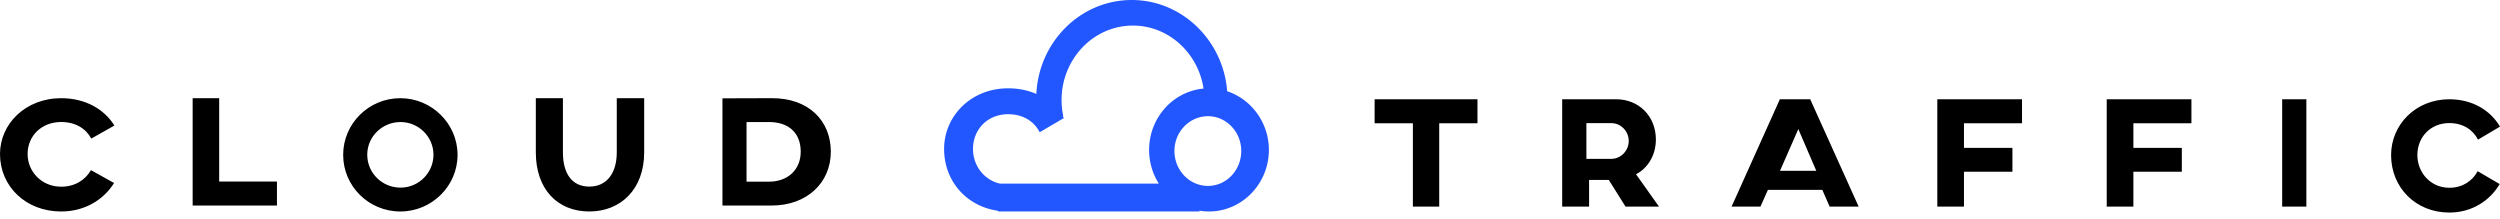 <svg xmlns="http://www.w3.org/2000/svg" width="331" height="29" viewBox="0 0 331 29">
    <g fill="none" fill-rule="evenodd">
        <path fill="#000" fill-rule="nonzero" d="M12.041 22.524l3.06 1.705C13.758 26.402 11.27 28 8.1 28 3.412 28 0 24.676 0 20.394 0 16.367 3.412 13 8.1 13c3.193 0 5.702 1.449 7.045 3.622l-3.06 1.726c-.704-1.32-2.091-2.195-3.984-2.195-2.62 0-4.447 1.854-4.447 4.24 0 2.302 1.827 4.326 4.447 4.326 1.849 0 3.214-.916 3.94-2.195zM29.02 13v11.034h7.647v3.177h-11.16V13h3.513zm23.987 0c4.164 0 7.573 3.388 7.573 7.5 0 4.134-3.409 7.5-7.573 7.5-4.207 0-7.572-3.366-7.572-7.5 0-4.112 3.365-7.5 7.572-7.5zm.022 3.158c-2.433 0-4.406 1.937-4.406 4.331 0 2.416 1.973 4.353 4.406 4.353 2.39 0 4.362-1.937 4.362-4.353 0-2.394-1.973-4.331-4.362-4.331zM85.29 13v7.175c0 4.877-3.105 7.825-7.26 7.825-4.222 0-7.087-2.948-7.087-7.825V13h3.587v7.175c0 2.84 1.225 4.53 3.5 4.53 2.23 0 3.63-1.69 3.63-4.53V13h3.63zm16.907 0c4.87-.02 7.804 2.989 7.804 7.085 0 4.137-3.196 7.126-7.804 7.126h-6.544V13.02l6.544-.02zm-3.355 3.158v7.895h2.978c2.478 0 4.195-1.575 4.195-3.969 0-2.561-1.673-3.926-4.195-3.926H98.84zM195.618 13.142v3.177h-5.065v11.034h-3.488V16.319H182v-3.177h13.618zm18.363 0c2.997 0 5.257 2.236 5.257 5.33 0 2.047-1.043 3.782-2.629 4.597l3.042 4.284h-4.432l-2.216-3.532h-2.607v3.532h-3.563v-14.21h7.148zm-.653 3.158h-3.29v4.737h3.267c1.297 0 2.34-1.076 2.34-2.38 0-1.281-1.043-2.357-2.317-2.357zm28.915 11.053l-.967-2.216h-7.203l-.988 2.216h-3.822l6.391-14.21h4.02l6.412 14.21h-3.843zm-6.571-4.737h4.806l-2.38-5.527-2.426 5.527zm32.043-9.474v3.177h-7.685v3.26h6.415v3.155h-6.415v4.619h-3.53v-14.21h11.215zm22.43 0v3.177h-7.685v3.26h6.415v3.155h-6.415v4.619h-3.53v-14.21h11.215zm15.22 0v14.21h-3.204v-14.21h3.205zm22.68 9.524l2.913 1.705c-1.278 2.173-3.647 3.771-6.665 3.771-4.464 0-7.712-3.324-7.712-7.606 0-4.027 3.248-7.394 7.712-7.394 3.04 0 5.429 1.449 6.707 3.622l-2.913 1.726c-.67-1.32-1.991-2.194-3.794-2.194-2.494 0-4.233 1.853-4.233 4.24 0 2.3 1.74 4.325 4.233 4.325 1.76 0 3.06-.916 3.752-2.195z"/>
        <path fill="#2257FF" d="M158.765 27.89l.086.11h-26.67l-.077-.098c-4.186-.607-7.104-3.964-7.104-8.172 0-4.378 3.573-8.038 8.482-8.038 1.377 0 2.633.268 3.731.747C137.535 5.56 143.033 0 149.855 0c6.633 0 12.12 5.367 12.619 12.079 3.195 1.056 5.526 4.154 5.526 7.767 0 4.494-3.57 8.154-7.93 8.154a7.82 7.82 0 0 1-1.305-.11zm-5.336-3.582a8.299 8.299 0 0 1-1.287-4.462c0-4.224 3.145-7.744 7.207-8.12-.702-4.696-4.636-8.341-9.342-8.341-5.252 0-9.454 4.447-9.454 9.846 0 .74.078 1.46.226 2.154h-.073c.052.08.103.162.152.245l-3.204 1.877c-.737-1.437-2.19-2.386-4.172-2.386-2.743 0-4.656 2.015-4.656 4.61 0 2.15 1.414 4.078 3.553 4.577h21.05zm6.512-8.923c-2.455 0-4.445 2.059-4.445 4.603 0 2.568 1.99 4.627 4.445 4.627 2.41 0 4.4-2.059 4.4-4.627 0-2.544-1.99-4.603-4.4-4.603z"/>
    </g>
</svg>
